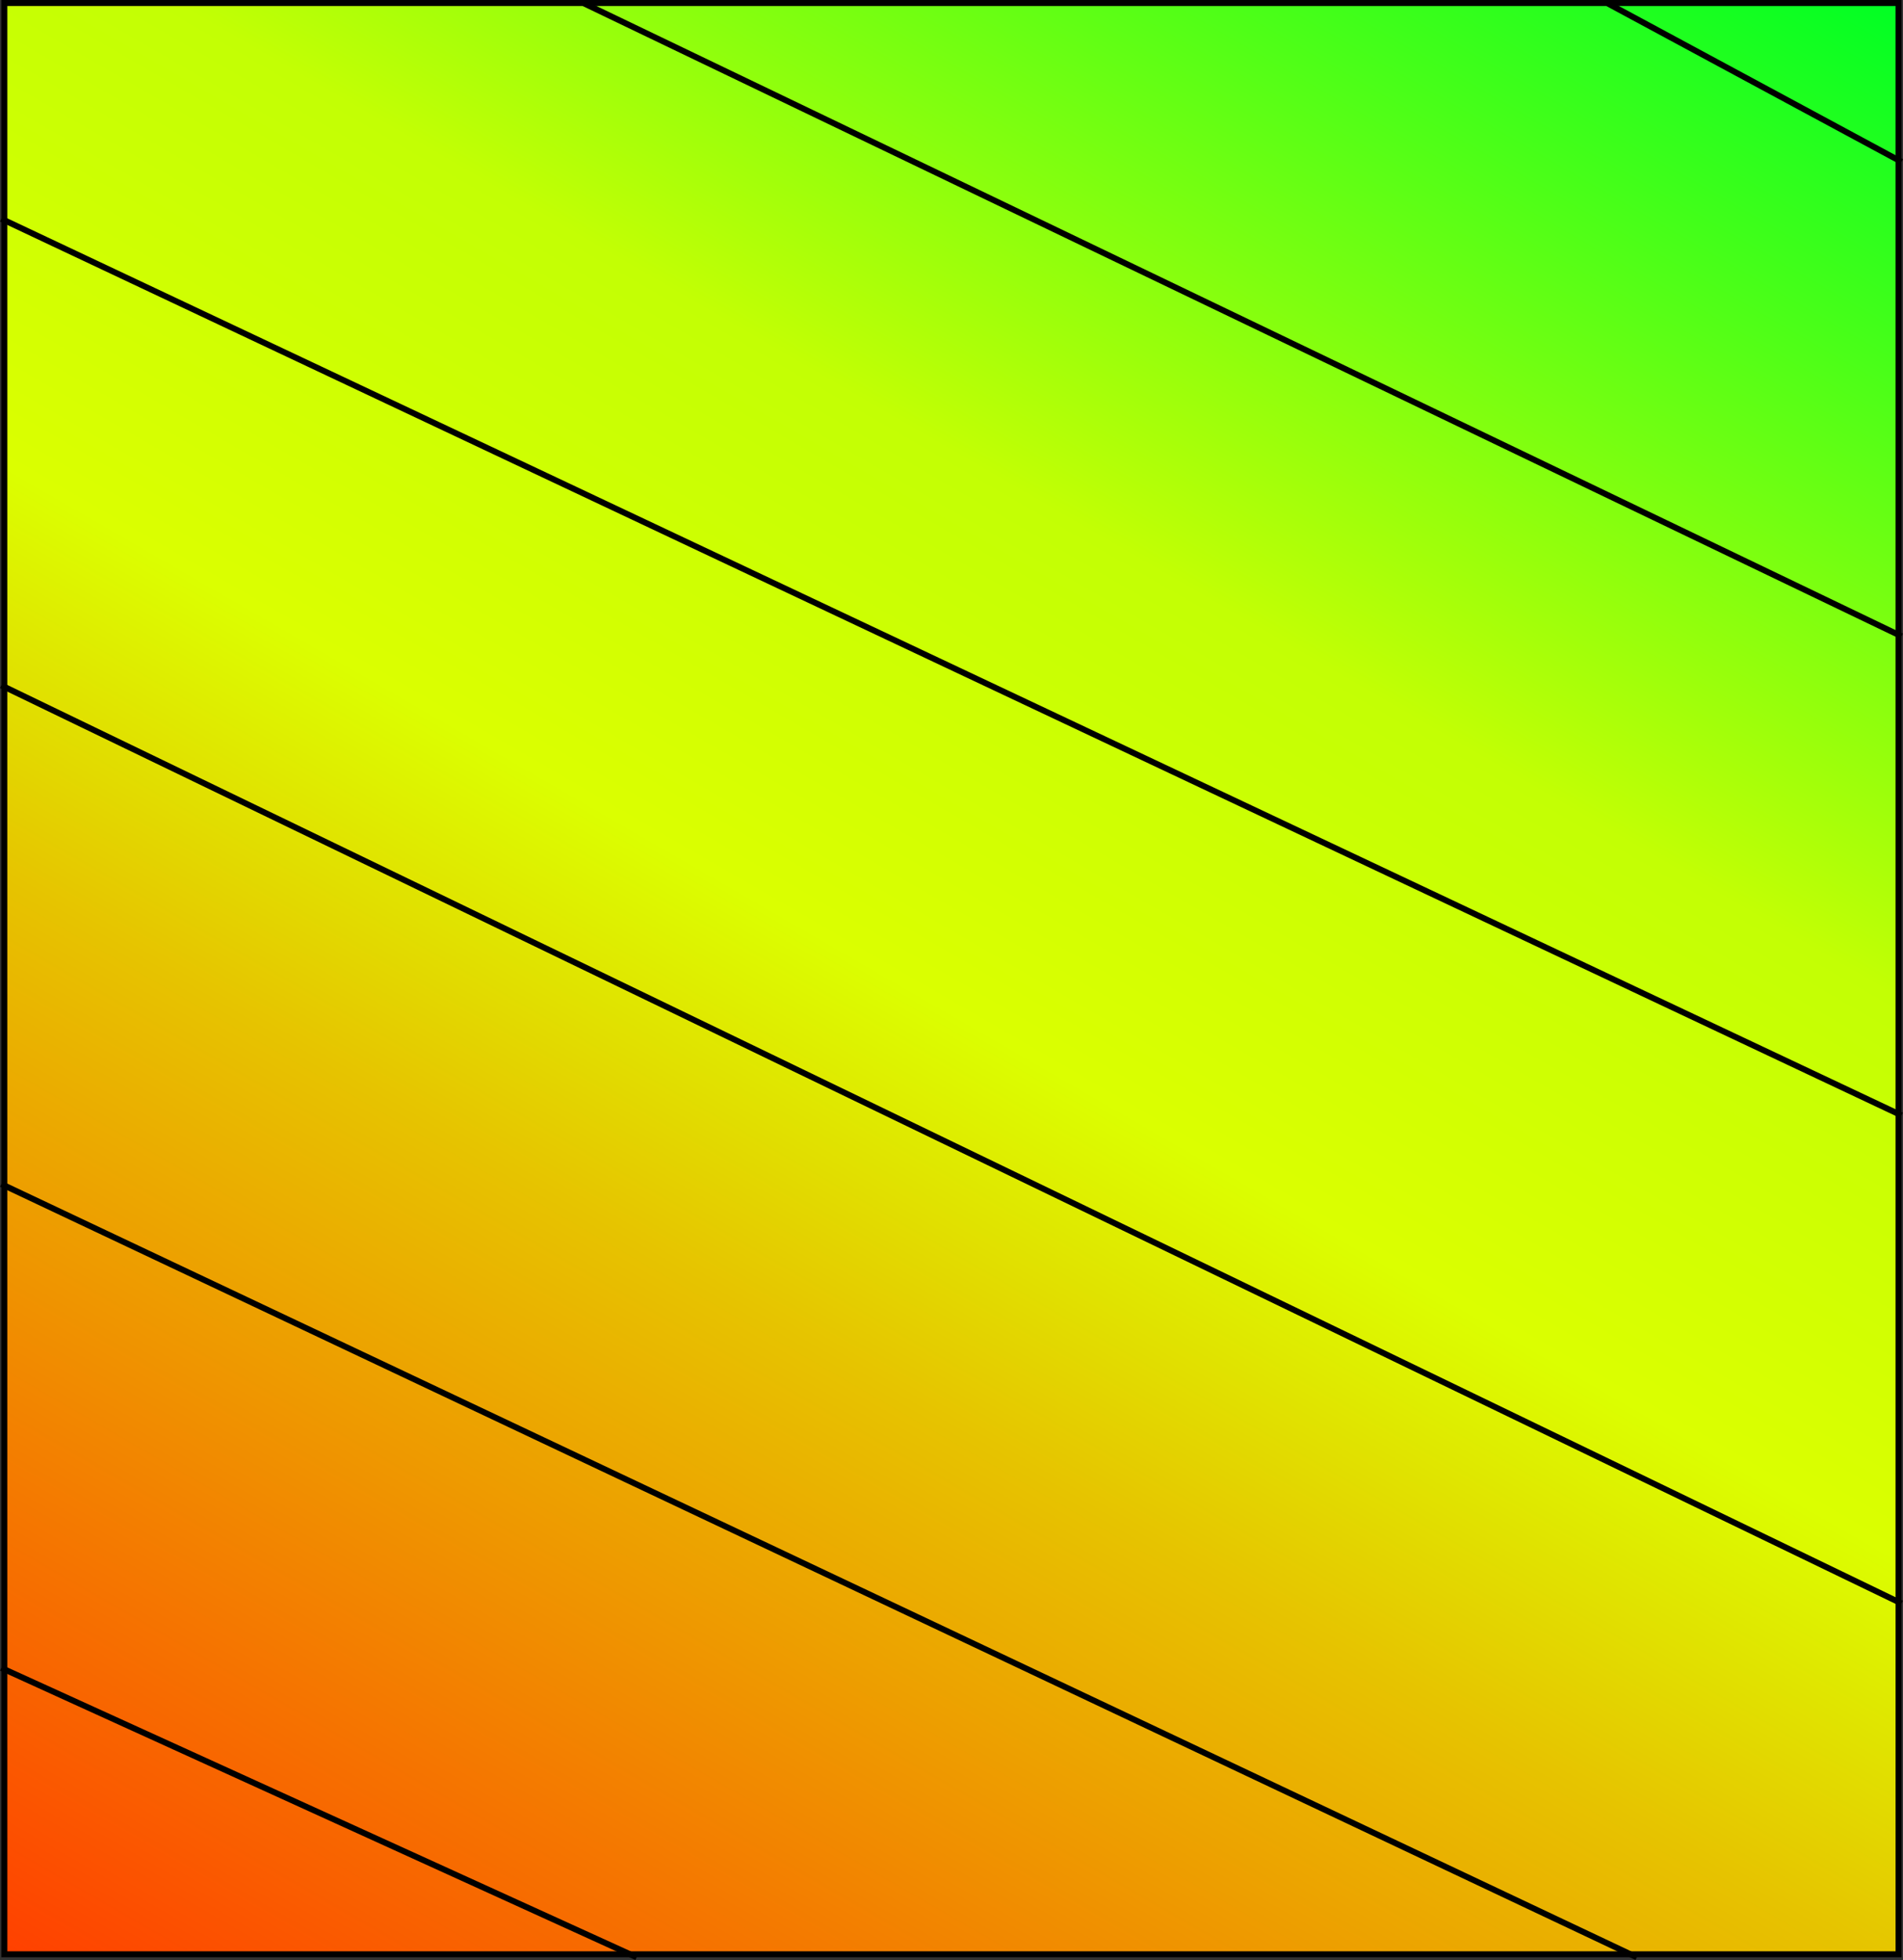 <?xml version="1.0" encoding="utf-8"?>
<!-- Generator: Adobe Illustrator 24.2.1, SVG Export Plug-In . SVG Version: 6.00 Build 0)  -->
<svg version="1.1" id="Layer_1" xmlns="http://www.w3.org/2000/svg" xmlns:xlink="http://www.w3.org/1999/xlink" x="0px" y="0px"
	 width="317.79px" height="327.33px" viewBox="0 0 317.79 327.33" enable-background="new 0 0 317.79 327.33" xml:space="preserve">
<rect x="0" y="0" width="317.79" height="327.33" fill="#333333" stroke="none"/>
<g>
	<g>
		<linearGradient id="SVGID_1_" gradientUnits="userSpaceOnUse" x1="268.979" y1="-27.254" x2="48.788" y2="354.128">
			<stop  offset="0" style="stop-color:#00FF24"/>
			<stop  offset="0.327" style="stop-color:#C3FF04"/>
			<stop  offset="0.511" style="stop-color:#DBFF00"/>
			<stop  offset="0.645" style="stop-color:#E6C400"/>
			<stop  offset="1" style="stop-color:#FF4000"/>
		</linearGradient>
		<rect x="0.72" y="0.5" fill="url(#SVGID_1_)" width="316.33" height="325.87"/>
		<path d="M316.55,1v324.87H1.22V1H316.55 M317.55,0H0.22v326.87h317.33V0L317.55,0z"/>
	</g>
	<line fill="none" stroke="#000000" stroke-miterlimit="10" x1="268.43" y1="0.54" x2="317.55" y2="27.03"/>
	<line fill="none" stroke="#000000" stroke-miterlimit="10" x1="97.48" y1="0.54" x2="317.55" y2="106.26"/>
	<line fill="none" stroke="#000000" stroke-miterlimit="10" x1="0.22" y1="36.54" x2="317.55" y2="186.27"/>
	<line fill="none" stroke="#000000" stroke-miterlimit="10" x1="0.22" y1="114.46" x2="317.55" y2="267.78"/>
	<line fill="none" stroke="#000000" stroke-miterlimit="10" x1="0.22" y1="197.74" x2="273.34" y2="326.87"/>
	<line fill="none" stroke="#000000" stroke-miterlimit="10" x1="0.22" y1="278.55" x2="106.32" y2="326.87"/>
</g>
</svg>
